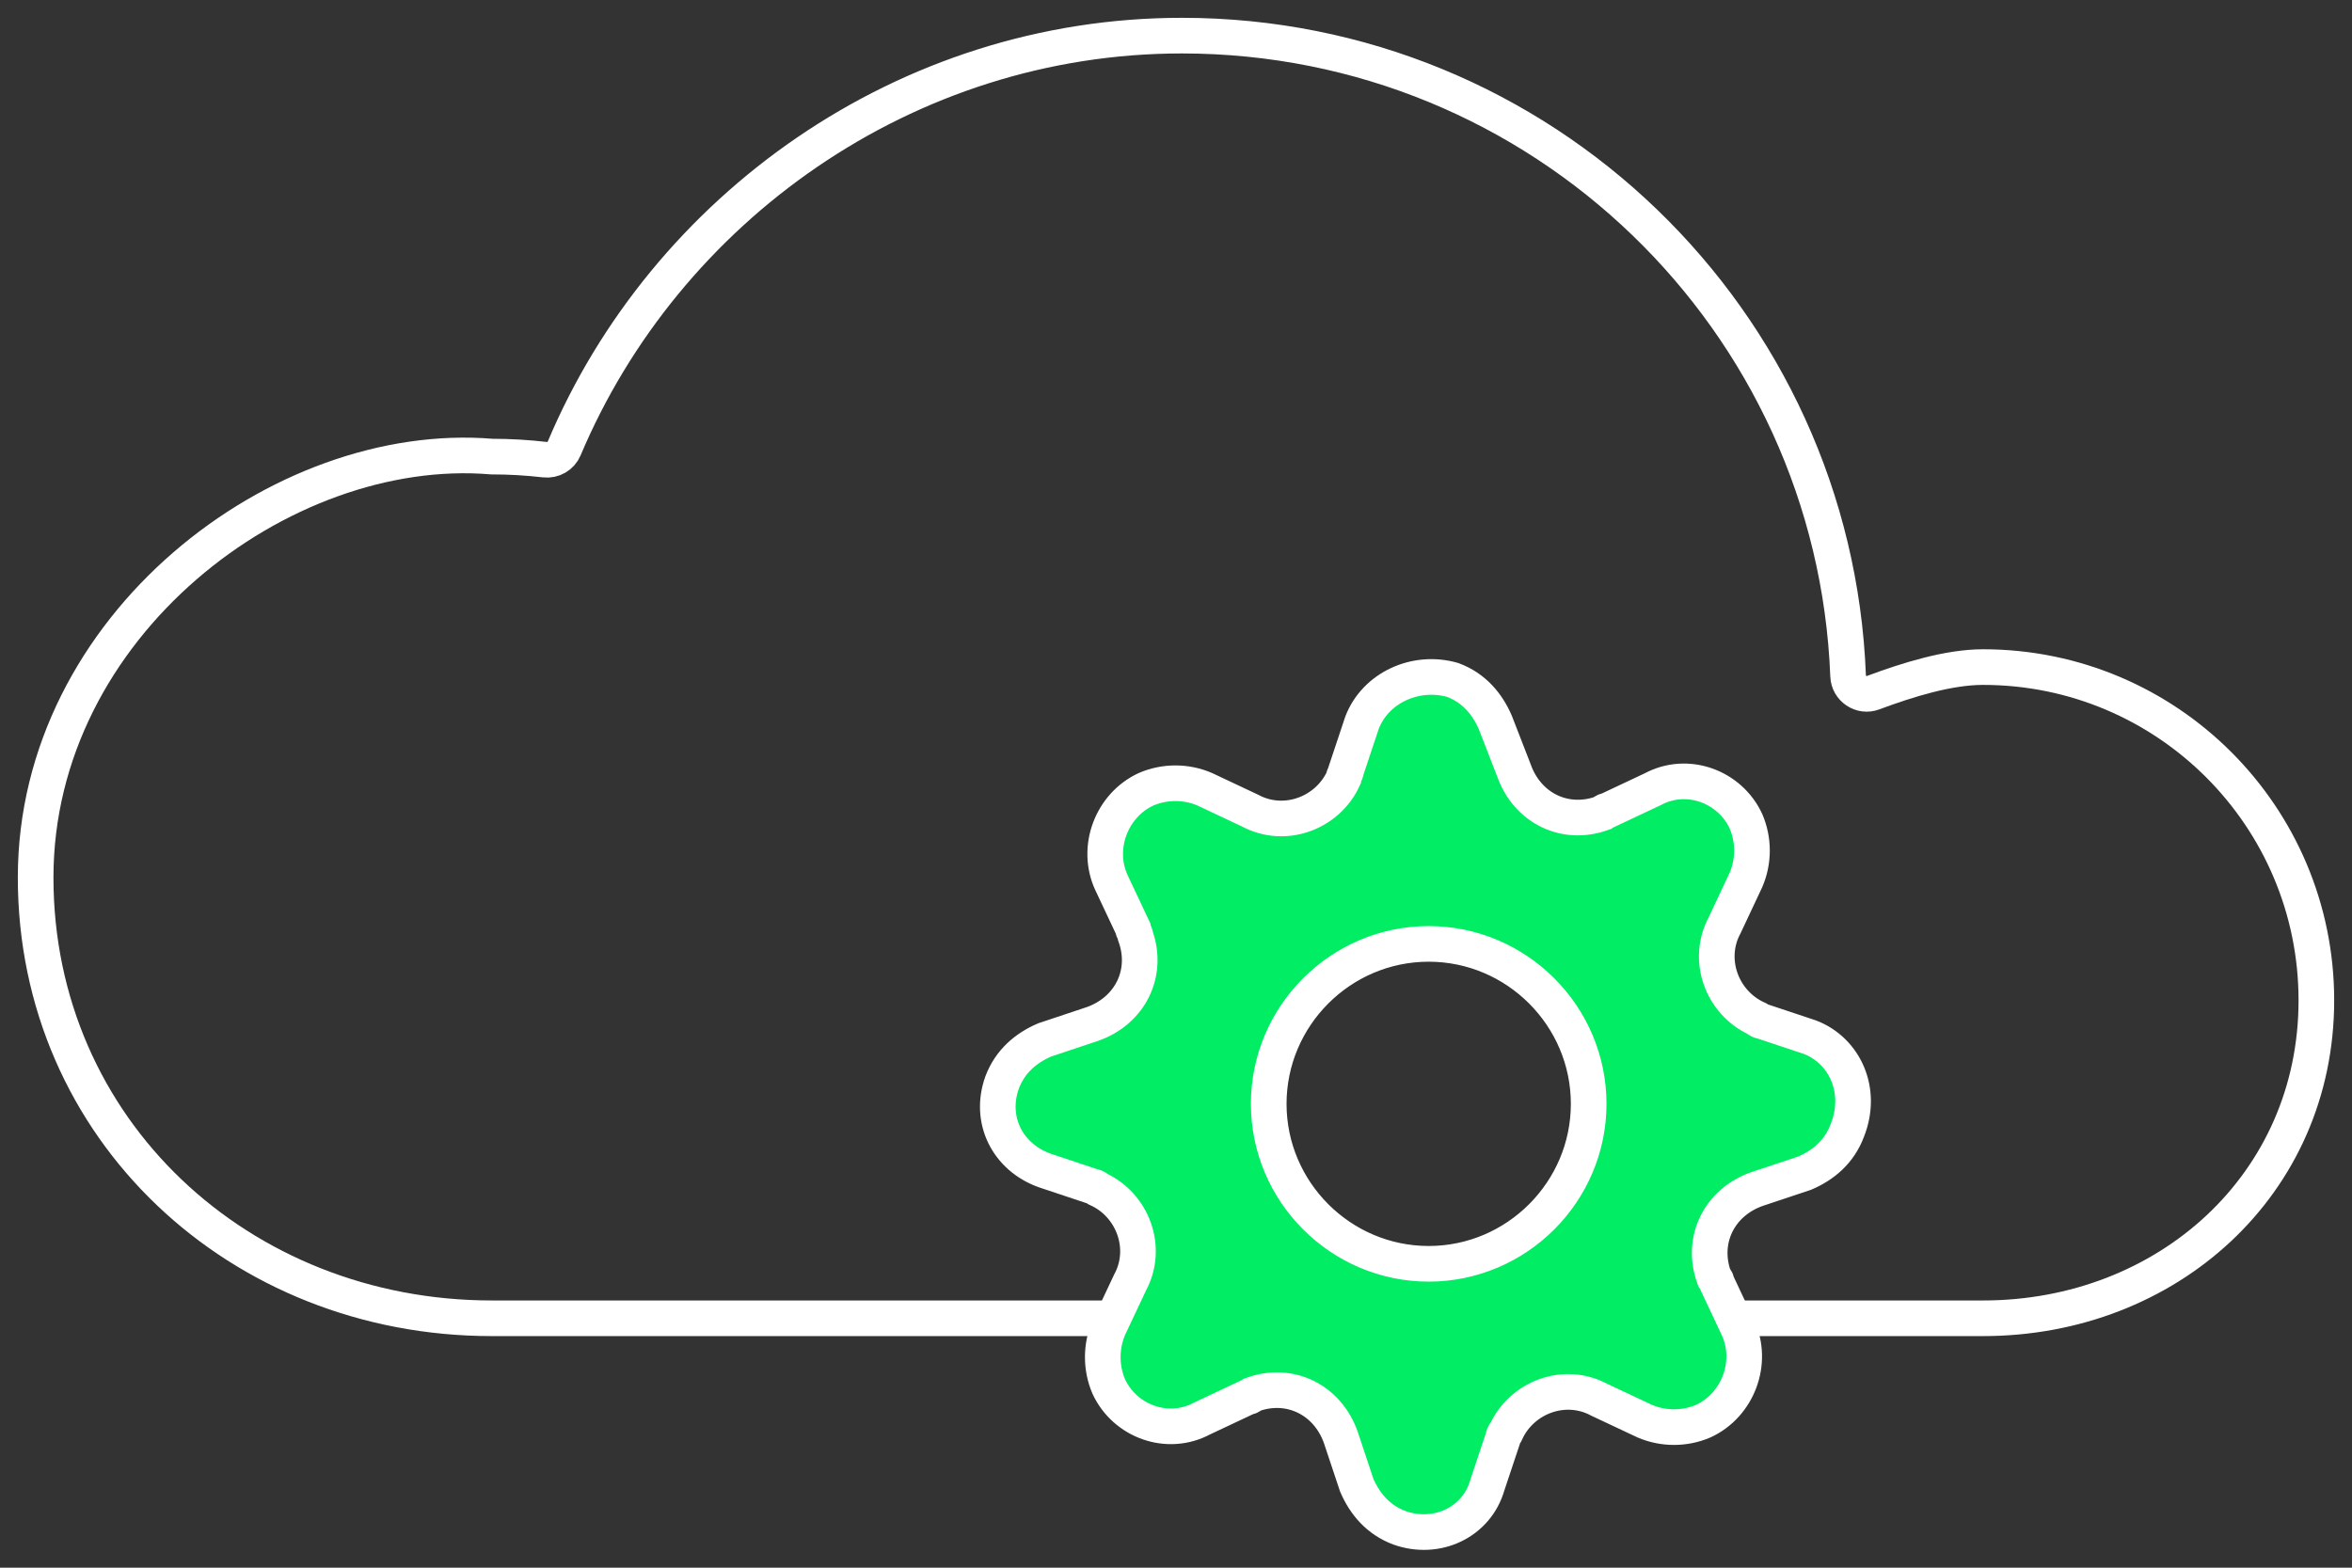 <?xml version="1.0" encoding="utf-8"?>
<svg xmlns="http://www.w3.org/2000/svg" width="66" height="44" viewBox="0 0 66 44" fill="none">
<rect x="0" y="0" width="66" height="44" fill="#333333" stroke="none"/>
<path d="M51.86 18.971C51.473 8.98 43.252 1 33.166 1C25.409 1 18.669 5.855 15.832 12.586C15.742 12.8 15.52 12.928 15.289 12.901C14.801 12.845 14.304 12.815 13.8 12.815C7.892 12.323 1 17.561 1 24.631C1 31.7 6.731 37 13.8 37H55.646C60.812 37 65 33.243 65 28.077C65 22.911 60.812 18.723 55.646 18.723C54.673 18.723 53.526 19.082 52.56 19.442C52.23 19.566 51.873 19.323 51.86 18.971Z" stroke="white"/>
<path d="M50.79 29.111L49.443 28.662C49.368 28.662 49.294 28.587 49.294 28.587C48.321 28.138 47.872 26.941 48.396 25.968L48.994 24.696C49.219 24.172 49.219 23.574 48.994 23.05C48.545 22.077 47.349 21.628 46.376 22.152L45.104 22.751C45.029 22.751 44.954 22.826 44.954 22.826C43.907 23.2 42.859 22.676 42.485 21.628L41.962 20.281C41.737 19.758 41.363 19.308 40.765 19.084C39.717 18.785 38.595 19.308 38.221 20.281L37.772 21.628C37.772 21.703 37.697 21.778 37.697 21.853C37.248 22.826 36.051 23.274 35.078 22.751L33.807 22.152C33.283 21.927 32.684 21.927 32.161 22.152C31.188 22.601 30.739 23.798 31.188 24.771L31.787 26.043C31.787 26.118 31.861 26.193 31.861 26.268C32.236 27.315 31.712 28.363 30.664 28.737L29.318 29.186C28.794 29.41 28.345 29.785 28.12 30.383C27.746 31.431 28.27 32.478 29.318 32.852L30.664 33.301C30.739 33.301 30.814 33.376 30.814 33.376C31.787 33.825 32.236 35.023 31.712 35.995L31.113 37.267C30.889 37.791 30.889 38.39 31.113 38.914C31.562 39.886 32.759 40.335 33.732 39.812L35.004 39.213C35.078 39.213 35.153 39.138 35.153 39.138C36.201 38.764 37.248 39.288 37.622 40.335L38.071 41.682C38.296 42.206 38.67 42.655 39.268 42.88C40.316 43.254 41.438 42.73 41.737 41.682L42.186 40.335C42.186 40.261 42.261 40.186 42.261 40.186C42.71 39.213 43.907 38.764 44.88 39.288L46.151 39.886C46.675 40.111 47.274 40.111 47.797 39.886C48.77 39.437 49.219 38.24 48.77 37.267L48.172 35.995C48.172 35.92 48.097 35.846 48.097 35.846C47.723 34.798 48.246 33.75 49.294 33.376L50.64 32.927C51.164 32.703 51.613 32.329 51.837 31.73C52.286 30.608 51.763 29.485 50.79 29.111ZM40.091 35.471C37.622 35.471 35.602 33.451 35.602 30.982C35.602 28.512 37.622 26.492 40.091 26.492C42.56 26.492 44.58 28.512 44.58 30.982C44.58 33.451 42.56 35.471 40.091 35.471Z" fill="#00ED64" stroke="white" stroke-miterlimit="10"/>
</svg>
